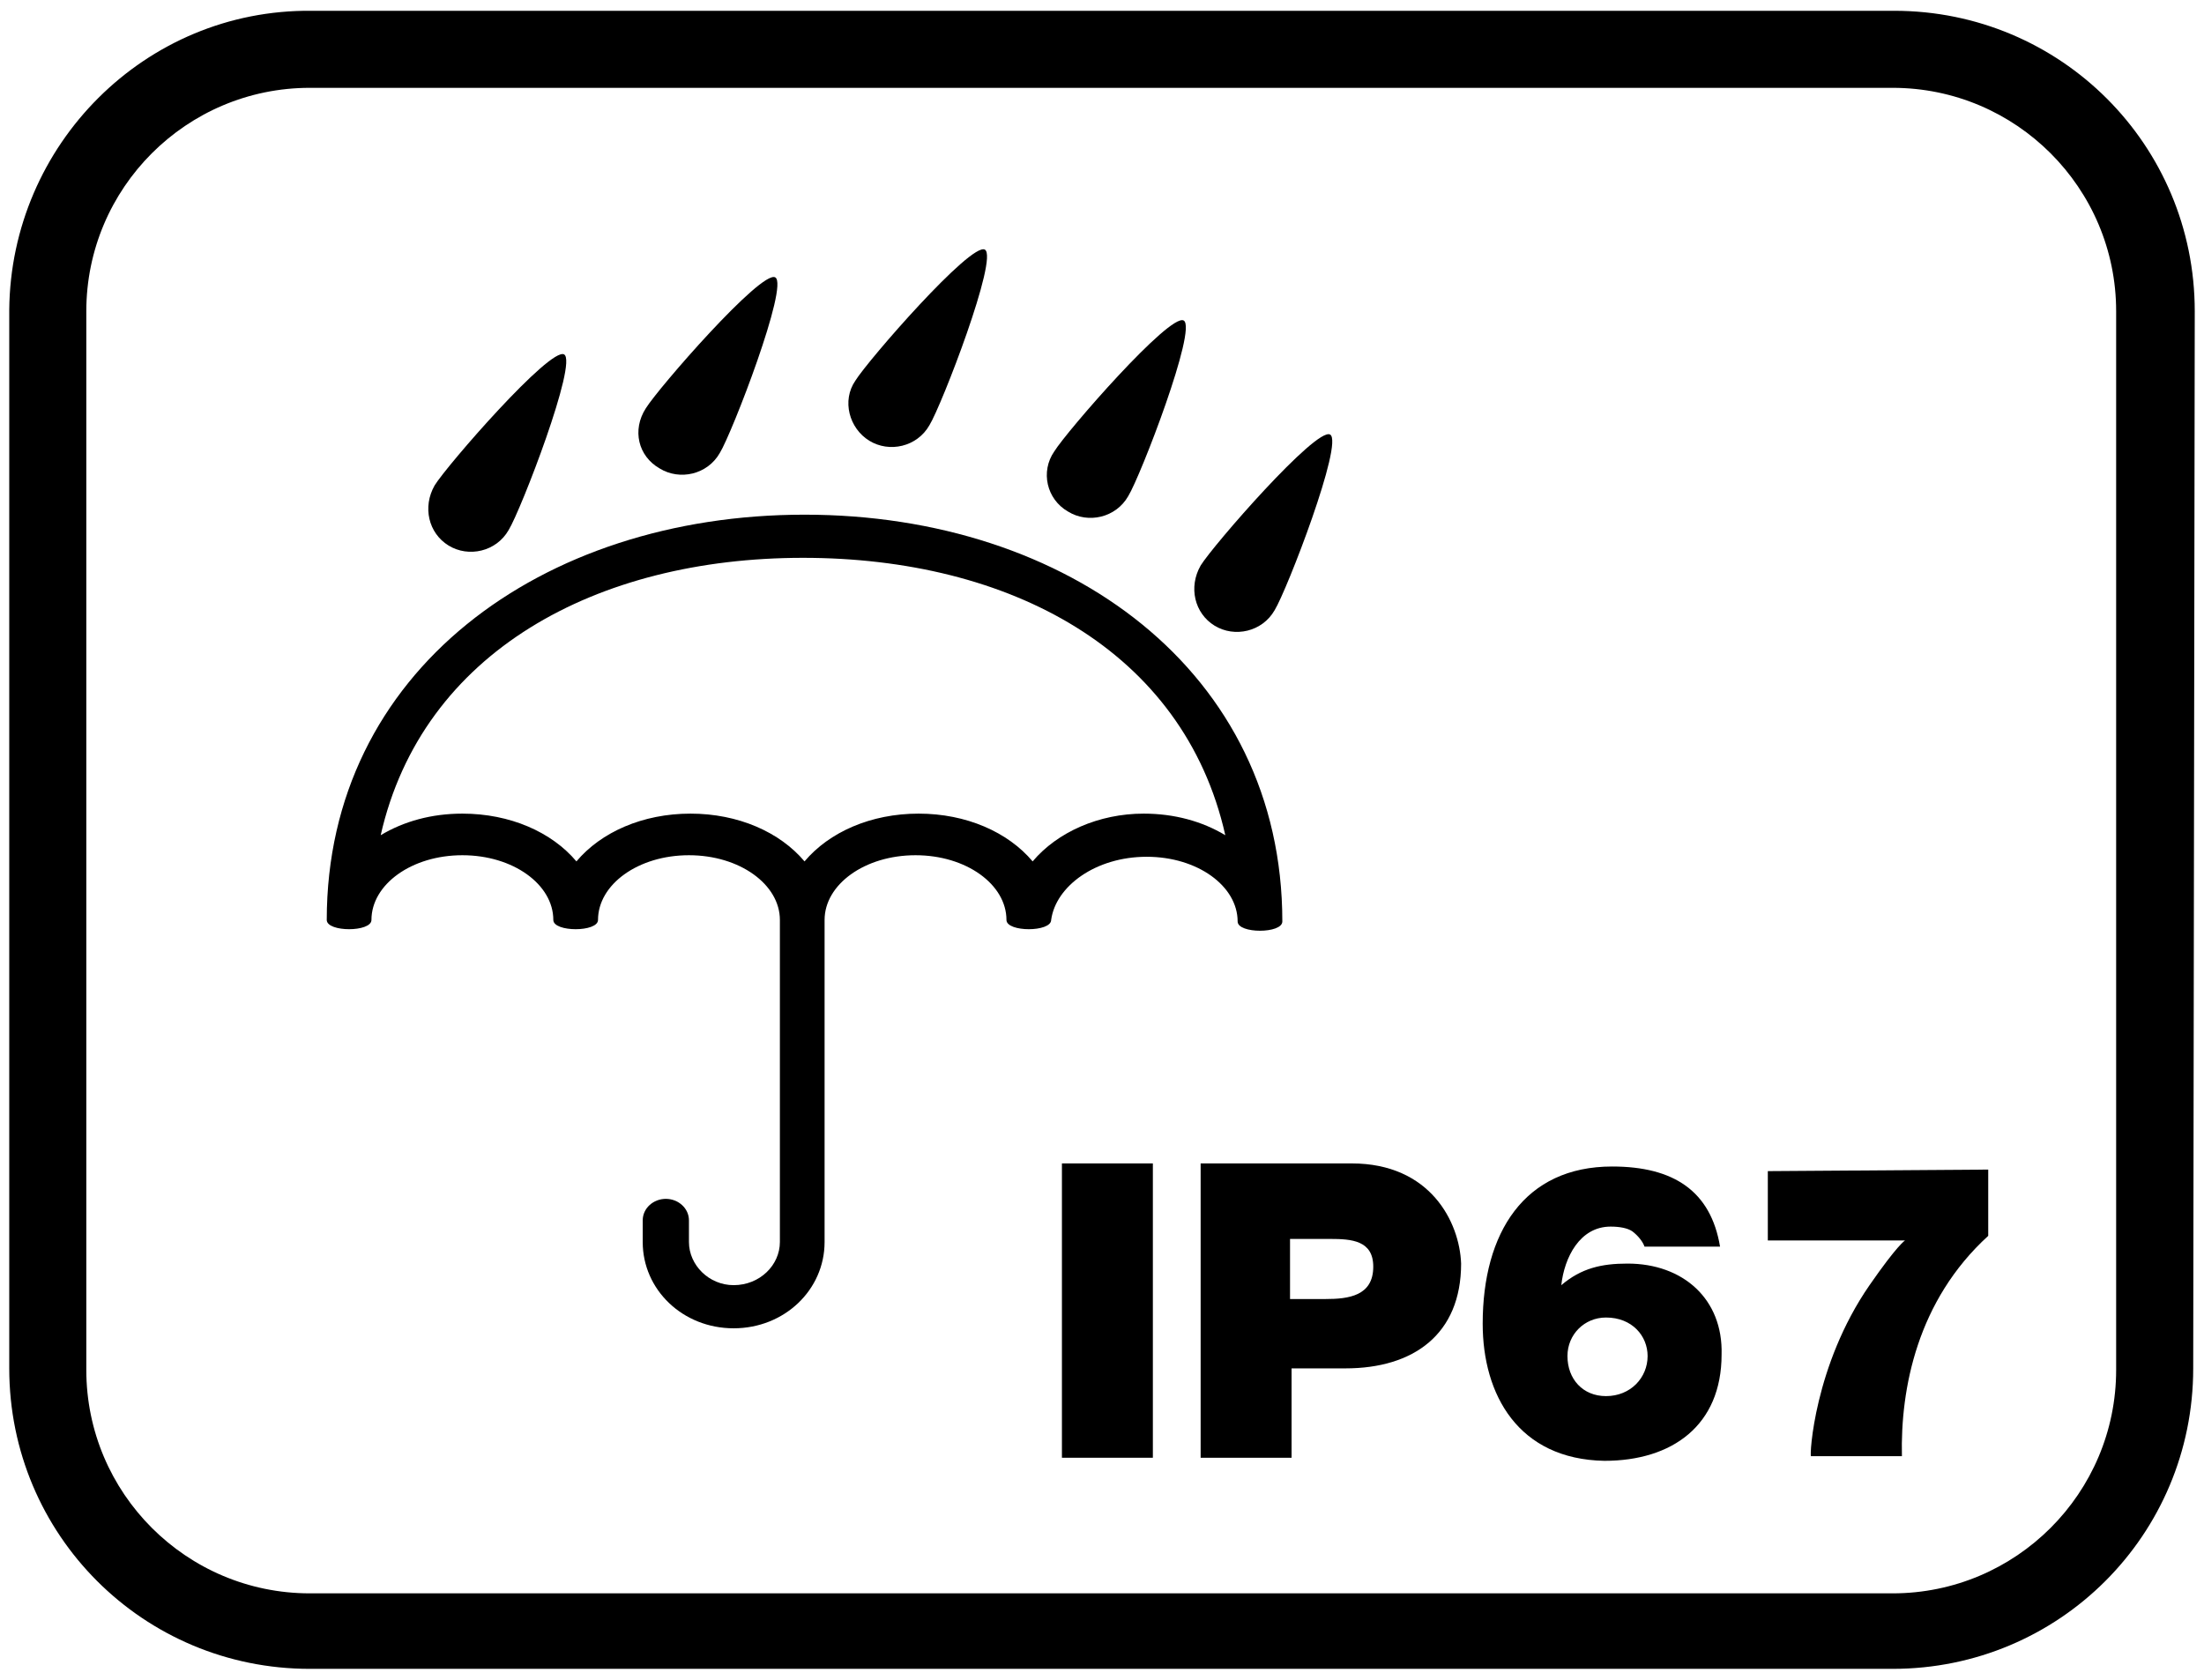 <?xml version="1.0" encoding="utf-8"?>
<!-- Generator: Adobe Illustrator 24.0.3, SVG Export Plug-In . SVG Version: 6.00 Build 0)  -->
<svg version="1.1" id="Ebene_1" xmlns="http://www.w3.org/2000/svg" xmlns:xlink="http://www.w3.org/1999/xlink" x="0px" y="0px"
	 viewBox="0 0 143 109" style="enable-background:new 0 0 143 109;" xml:space="preserve">
<g>
	<path d="M142.4,20.2c0-10.8-8.7-19.5-19.5-19.5l-102.7,0C9.4,0.6,0.7,9.4,0.6,20.1l0,68.7c0,10.8,8.7,19.5,19.5,19.5l102.7,0
		c10.8,0,19.5-8.7,19.5-19.5L142.4,20.2z M122.8,103.4l-102.7,0c-8,0-14.5-6.5-14.5-14.5l0-68.7c0-8,6.5-14.5,14.5-14.5l102.7,0
		c8,0,14.5,6.5,14.5,14.5l0,68.7C137.3,96.9,130.8,103.4,122.8,103.4z"/>
	<path d="M74.4,55.6c3.3,0,5.9,1.9,5.9,4.2c0,0.8,2.9,0.8,2.9,0c0-16.2-13.9-26.4-31-26.4c-17.1,0-31,10.2-31,26.3
		c0,0.8,2.9,0.8,2.9,0c0-2.3,2.6-4.2,5.9-4.2c3.3,0,5.9,1.9,5.9,4.2c0,0.8,2.9,0.8,2.9,0c0-2.3,2.6-4.2,5.9-4.2
		c3.3,0,5.9,1.9,5.9,4.2l0,20.9c0,1.5-1.3,2.8-3,2.8c-1.6,0-2.9-1.3-2.9-2.8l0-1.4c0-0.8-0.7-1.4-1.5-1.4c-0.8,0-1.5,0.6-1.5,1.4
		l0,1.4c0,3.1,2.6,5.6,5.9,5.6c3.3,0,5.9-2.5,5.9-5.6l0-20.9c0-2.3,2.6-4.2,5.9-4.2c3.3,0,5.9,1.9,5.9,4.2c0,0.8,2.9,0.8,2.9,0
		C68.5,57.5,71.1,55.6,74.4,55.6z M67,55.9c-1.6-1.9-4.3-3.1-7.4-3.1c-3.1,0-5.8,1.2-7.4,3.1c-1.6-1.9-4.3-3.1-7.4-3.1
		c-3.1,0-5.8,1.2-7.4,3.1c-1.6-1.9-4.3-3.1-7.4-3.1c-2,0-3.8,0.5-5.3,1.4c2.7-11.9,14-18,27.4-18c13.4,0,24.7,6,27.4,18
		c-1.5-0.9-3.3-1.4-5.3-1.4C71.3,52.8,68.6,54,67,55.9z"/>
	<path d="M29.1,35.4c1.3,0.8,3.1,0.4,3.9-1c0.8-1.3,4.5-10.9,3.6-11.4c-0.9-0.5-7.6,7.2-8.4,8.5C27.4,32.9,27.8,34.6,29.1,35.4z"/>
	<path d="M42.8,30.4c1.3,0.8,3.1,0.4,3.9-1c0.8-1.3,4.5-10.9,3.6-11.4c-0.9-0.5-7.6,7.2-8.4,8.5C41,27.9,41.4,29.6,42.8,30.4z"/>
	<path d="M56.4,28.6c1.3,0.8,3.1,0.4,3.9-1c0.8-1.3,4.5-10.9,3.6-11.4c-0.9-0.5-7.6,7.2-8.4,8.5C54.6,26,55.1,27.8,56.4,28.6z"/>
	<path d="M69.3,33.2c1.3,0.8,3.1,0.4,3.9-1c0.8-1.3,4.5-10.9,3.6-11.4c-0.9-0.5-7.6,7.2-8.4,8.5C67.5,30.6,67.9,32.4,69.3,33.2z"/>
	<path d="M78.8,40.6c1.3,0.8,3.1,0.4,3.9-1c0.8-1.3,4.5-10.9,3.6-11.4c-0.9-0.5-7.6,7.2-8.4,8.5C77.1,38.1,77.5,39.8,78.8,40.6z"/>
	<rect x="68.9" y="75.5" width="5.9" height="19.1"/>
	<path d="M105.6,82c-1.7,0-3,0.3-4.3,1.4c0.2-1.8,1.2-3.8,3.2-3.8c0.6,0,1.1,0.1,1.4,0.3c0.4,0.3,0.7,0.7,0.8,1l4.9,0
		c-0.6-3.6-3-5.2-7-5.2c-5.7,0-8.4,4.3-8.4,10.2c0,4.6,2.3,8.8,7.9,8.9c4.4,0,7.6-2.3,7.6-6.9C111.8,84.3,109.2,82,105.6,82z
		 M104.2,90.6c-1.5,0-2.5-1.1-2.5-2.6c0-1.4,1.1-2.5,2.5-2.5c1.7,0,2.7,1.2,2.7,2.5C106.9,89.4,105.8,90.6,104.2,90.6z"/>
	<path d="M114.7,76l0,4.5l8.9,0c0,0-0.5,0.3-2.3,2.9c-3.6,5.2-3.9,11.1-3.8,11.1l5.9,0c-0.1-4.4,1-10.1,5.6-14.3l0-4.3L114.7,76z"/>
	<path d="M87.7,75.5l-9.8,0l0,19.1l5.9,0l0-5.8l3.5,0c4.4,0,7.5-2.2,7.5-6.8C94.7,79.3,92.8,75.5,87.7,75.5z M86,84.3l-2.3,0l0-3.9
		l2.6,0c1.4,0,2.8,0.1,2.8,1.8C89.1,84.1,87.5,84.3,86,84.3z"/>
</g>
</svg>
